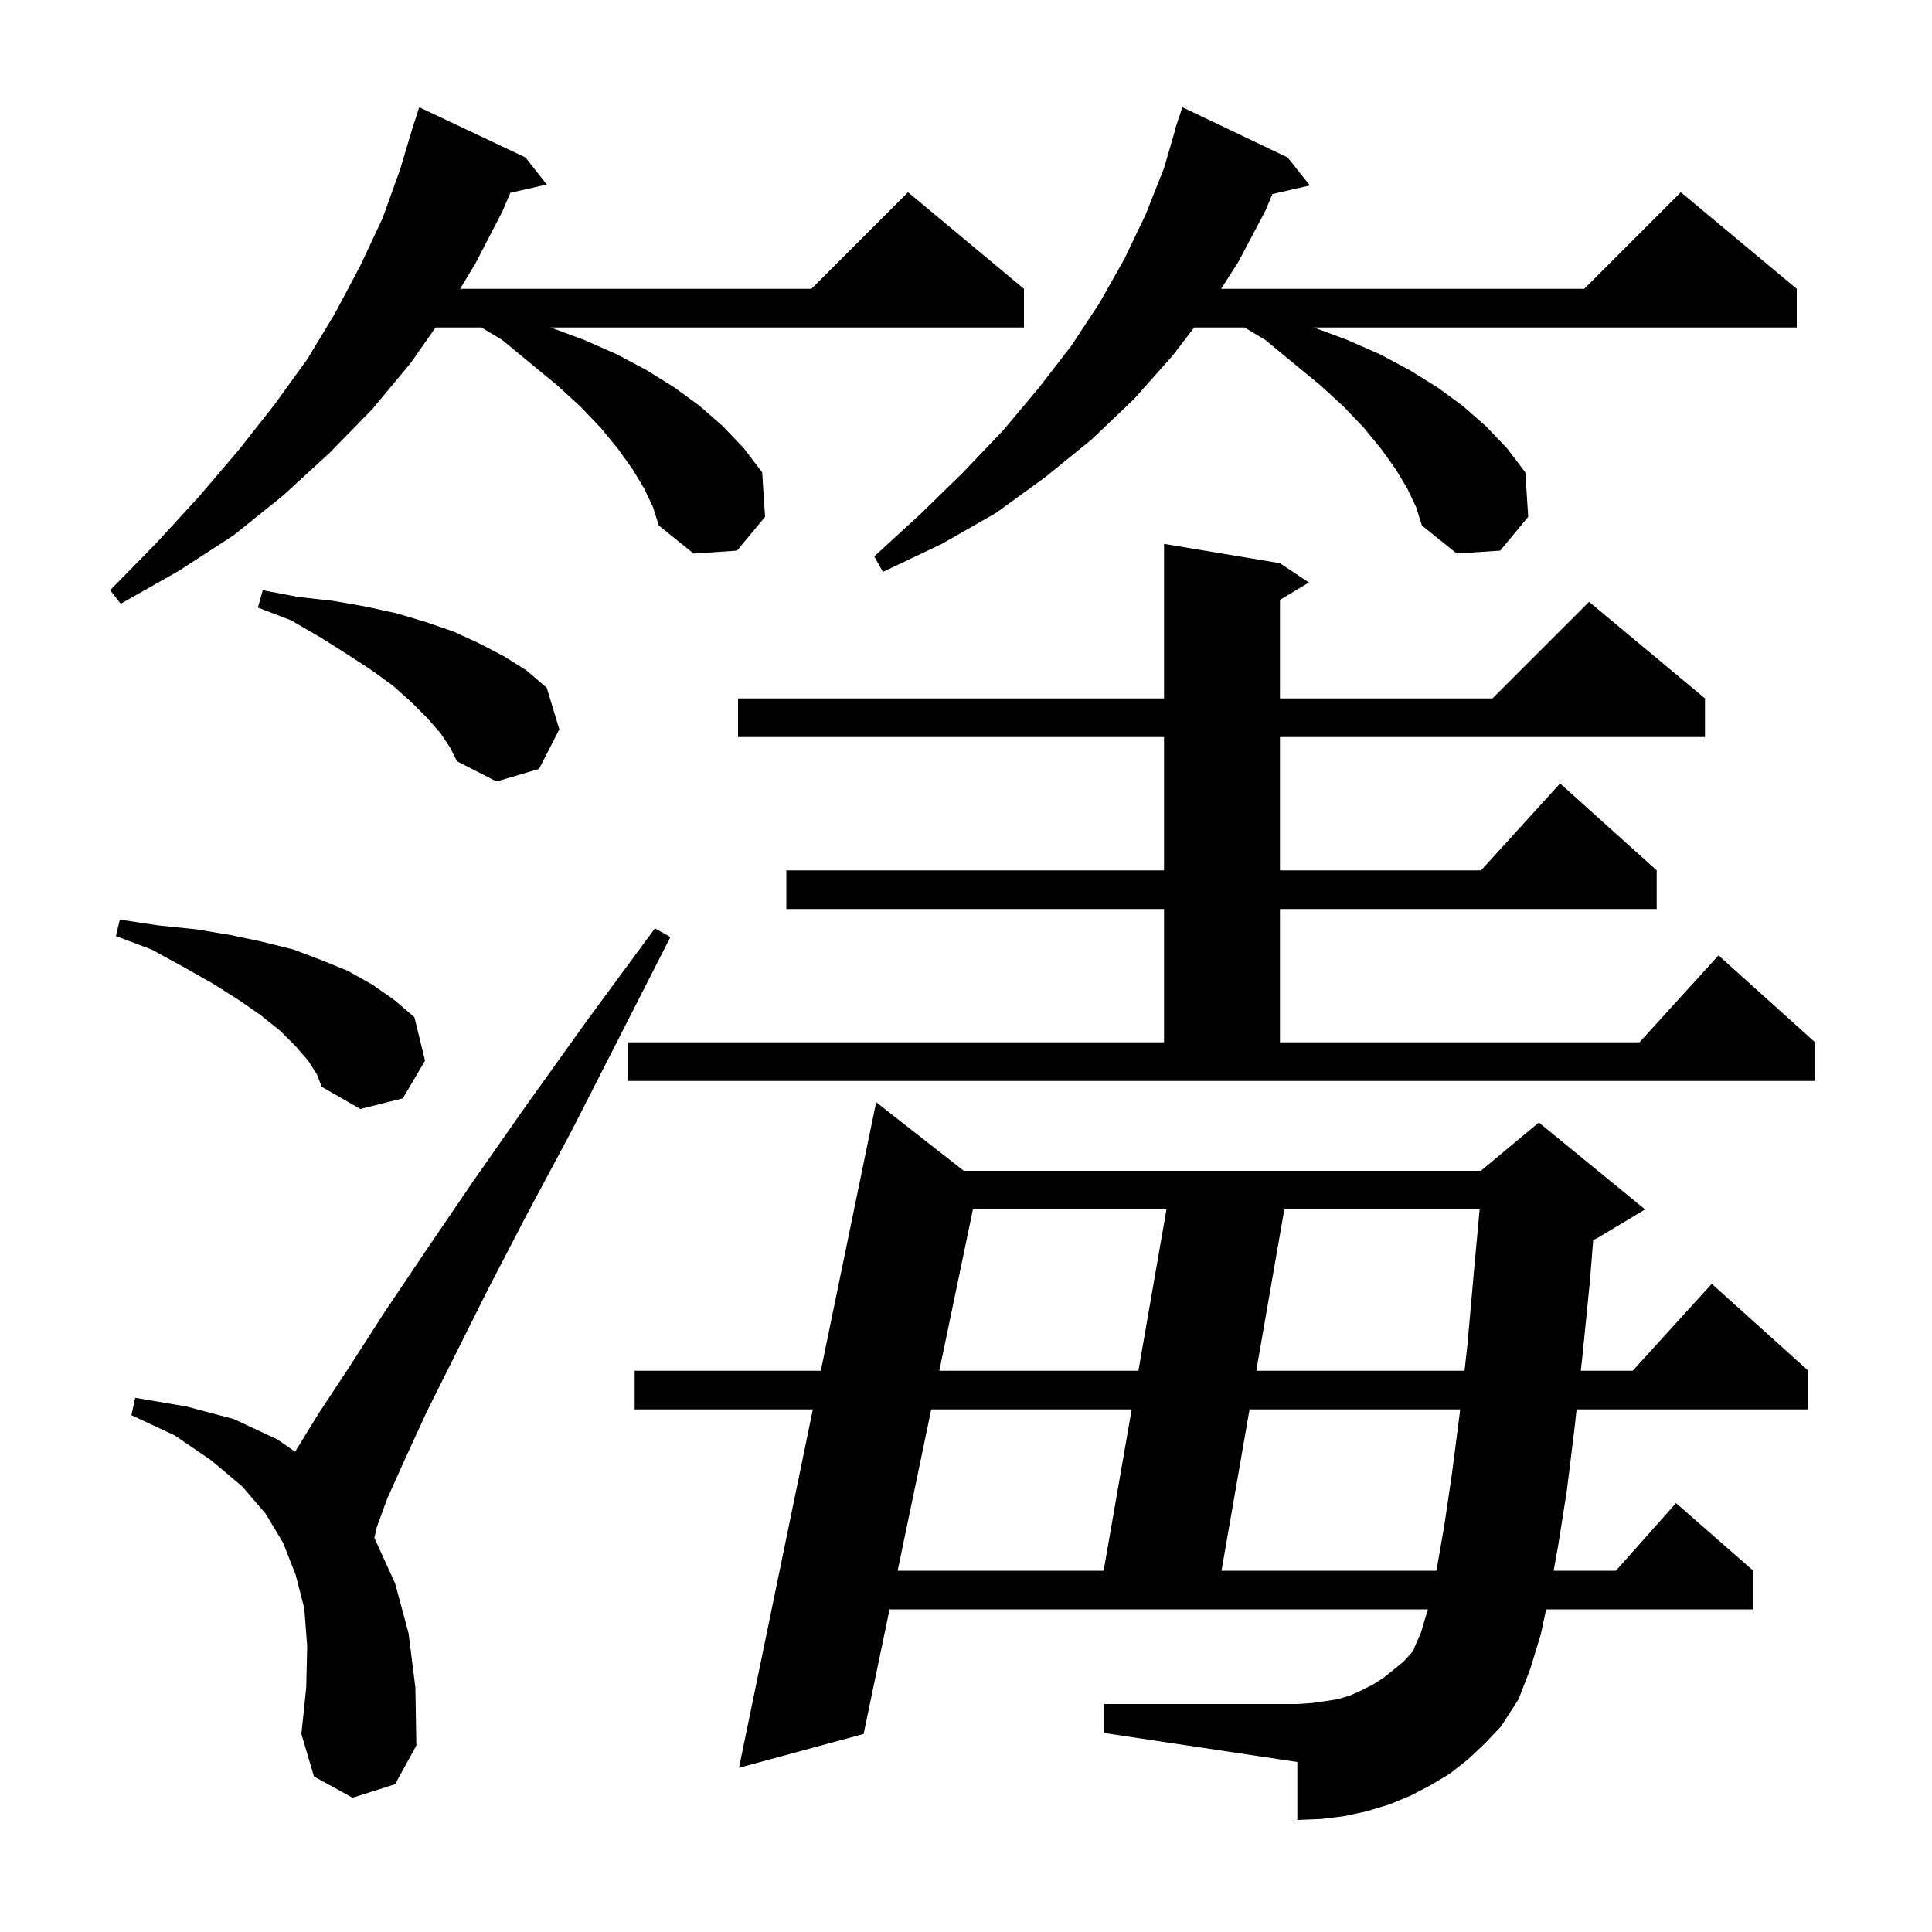 <svg xmlns="http://www.w3.org/2000/svg" xmlns:xlink="http://www.w3.org/1999/xlink" version="1.1" baseProfile="full" viewBox="0 0 200 200" width="200" height="200"><g fill="currentColor"><path d="M 152.0 182.1 L 150.1 183.6 L 148.1 184.8 L 146.0 185.9 L 143.8 186.8 L 141.5 187.5 L 139.2 188.0 L 136.8 188.3 L 134.3 188.4 L 134.3 182.4 L 114.3 179.4 L 114.3 176.4 L 134.3 176.4 L 135.8 176.3 L 137.2 176.1 L 138.5 175.9 L 139.8 175.5 L 140.9 175.0 L 142.1 174.4 L 143.2 173.7 L 144.2 172.9 L 145.3 172.0 L 146.3 170.9 L 146.4 170.6 L 147.1 169.0 L 147.811 166.6 L 92.088 166.6 L 89.4 179.5 L 76.5 183.0 L 84.146 145.9 L 65.7 145.9 L 65.7 141.9 L 84.971 141.9 L 90.7 114.1 L 99.767 121.2 L 153.3 121.2 L 159.3 116.2 L 170.3 125.2 L 165.3 128.2 L 164.926 128.356 L 164.6 132.5 L 163.8 140.5 L 163.647 141.9 L 169.018 141.9 L 177.2 132.9 L 187.2 141.9 L 187.2 145.9 L 163.208 145.9 L 163.0 147.8 L 162.2 154.3 L 161.3 160.0 L 160.832 162.6 L 167.278 162.6 L 173.5 155.6 L 181.5 162.6 L 181.5 166.6 L 160.057 166.6 L 159.5 169.2 L 158.4 172.8 L 157.2 175.9 L 155.4 178.7 L 153.7 180.5 Z M 36.5 186.1 L 32.5 183.9 L 31.2 179.5 L 31.7 174.7 L 31.8 170.4 L 31.5 166.5 L 30.6 163.0 L 29.3 159.7 L 27.5 156.7 L 25.1 153.9 L 21.9 151.2 L 18.1 148.6 L 13.6 146.5 L 14.0 144.7 L 19.3 145.6 L 24.2 146.9 L 28.7 149.0 L 30.551 150.282 L 30.6 150.2 L 33.0 146.3 L 36.1 141.6 L 39.7 136.0 L 44.0 129.6 L 48.9 122.4 L 54.5 114.4 L 60.8 105.6 L 67.8 96.1 L 69.4 97.0 L 64.0 107.6 L 59.1 117.2 L 54.5 125.8 L 50.5 133.5 L 44.2 146.1 L 41.9 151.1 L 40.1 155.1 L 39.0 158.1 L 38.75 159.226 L 38.8 159.3 L 40.9 163.9 L 42.3 169.1 L 43.0 174.7 L 43.1 180.7 L 40.9 184.7 Z M 96.402 145.9 L 92.922 162.6 L 114.248 162.6 L 117.152 145.9 Z M 129.352 145.9 L 126.448 162.6 L 148.7 162.6 L 149.5 158.0 L 150.3 152.6 L 151.1 146.4 L 151.156 145.9 Z M 100.716 125.2 L 97.236 141.9 L 117.848 141.9 L 120.752 125.2 Z M 132.952 125.2 L 130.048 141.9 L 151.607 141.9 L 151.9 139.3 L 152.6 131.4 L 153.17 125.2 Z M 31.9 109.8 L 30.6 108.3 L 29.0 106.7 L 27.0 105.1 L 24.7 103.5 L 22.0 101.8 L 19.0 100.1 L 15.7 98.3 L 12.0 96.9 L 12.4 95.2 L 16.4 95.8 L 20.3 96.2 L 23.9 96.8 L 27.2 97.5 L 30.4 98.3 L 33.3 99.4 L 36.0 100.5 L 38.5 101.9 L 40.8 103.5 L 42.9 105.3 L 44.0 109.8 L 41.7 113.7 L 37.3 114.8 L 33.3 112.5 L 32.8 111.2 Z M 65.0 107.9 L 120.5 107.9 L 120.5 94.1 L 81.4 94.1 L 81.4 90.1 L 120.5 90.1 L 120.5 76.3 L 76.4 76.3 L 76.4 72.3 L 120.5 72.3 L 120.5 56.3 L 132.5 58.3 L 135.5 60.3 L 132.5 62.1 L 132.5 72.3 L 154.5 72.3 L 164.5 62.3 L 176.5 72.3 L 176.5 76.3 L 132.5 76.3 L 132.5 90.1 L 153.318 90.1 L 161.5 81.1 L 171.5 90.1 L 171.5 94.1 L 132.5 94.1 L 132.5 107.9 L 169.718 107.9 L 177.9 98.9 L 187.9 107.9 L 187.9 111.9 L 65.0 111.9 Z M 45.6 75.9 L 44.2 74.3 L 42.6 72.7 L 40.7 71.0 L 38.5 69.4 L 35.9 67.7 L 33.2 66.0 L 30.1 64.2 L 26.7 62.9 L 27.2 61.1 L 30.9 61.8 L 34.5 62.2 L 37.9 62.8 L 41.1 63.5 L 44.1 64.4 L 47.0 65.4 L 49.6 66.6 L 52.1 67.9 L 54.5 69.4 L 56.6 71.2 L 57.9 75.5 L 55.8 79.6 L 51.4 80.9 L 47.3 78.8 L 46.6 77.4 Z M 66.7 50.6 L 65.5 48.6 L 64.0 46.5 L 62.2 44.3 L 60.1 42.1 L 57.7 39.9 L 54.9 37.6 L 52.0 35.2 L 49.833 33.9 L 45.09 33.9 L 42.5 37.6 L 38.5 42.4 L 34.1 46.9 L 29.3 51.3 L 24.2 55.4 L 18.5 59.1 L 12.5 62.5 L 11.4 61.1 L 16.2 56.2 L 20.6 51.4 L 24.7 46.6 L 28.4 41.9 L 31.8 37.2 L 34.7 32.4 L 37.3 27.5 L 39.6 22.6 L 41.4 17.6 L 42.9 12.6 L 42.918 12.606 L 43.4 11.1 L 54.4 16.3 L 56.6 19.1 L 52.832 19.959 L 52.0 21.9 L 49.2 27.3 L 47.63 29.9 L 84.0 29.9 L 94.0 19.9 L 106.0 29.9 L 106.0 33.9 L 57.0 33.9 L 60.5 35.2 L 63.9 36.7 L 66.9 38.3 L 69.8 40.1 L 72.4 42.0 L 74.8 44.1 L 77.0 46.4 L 78.9 48.9 L 79.2 53.5 L 76.3 57.0 L 71.8 57.3 L 68.2 54.4 L 67.6 52.5 Z M 145.7 50.6 L 144.5 48.6 L 143.0 46.5 L 141.2 44.3 L 139.1 42.1 L 136.7 39.9 L 133.9 37.6 L 131.0 35.2 L 128.833 33.9 L 123.621 33.9 L 121.4 36.8 L 117.4 41.3 L 113.0 45.5 L 108.2 49.4 L 103.1 53.1 L 97.5 56.3 L 91.4 59.2 L 90.5 57.6 L 95.3 53.2 L 99.7 48.9 L 103.8 44.6 L 107.5 40.2 L 110.9 35.8 L 113.8 31.4 L 116.4 26.8 L 118.6 22.2 L 120.5 17.4 L 121.635 13.508 L 121.6 13.5 L 122.4 11.1 L 133.3 16.3 L 135.6 19.2 L 131.717 20.086 L 131.0 21.8 L 128.2 27.1 L 126.408 29.9 L 164.0 29.9 L 174.0 19.9 L 186.0 29.9 L 186.0 33.9 L 136.0 33.9 L 139.5 35.2 L 142.9 36.7 L 145.9 38.3 L 148.8 40.1 L 151.4 42.0 L 153.8 44.1 L 156.0 46.4 L 157.9 48.9 L 158.2 53.5 L 155.3 57.0 L 150.8 57.3 L 147.2 54.4 L 146.6 52.5 Z "/></g></svg>